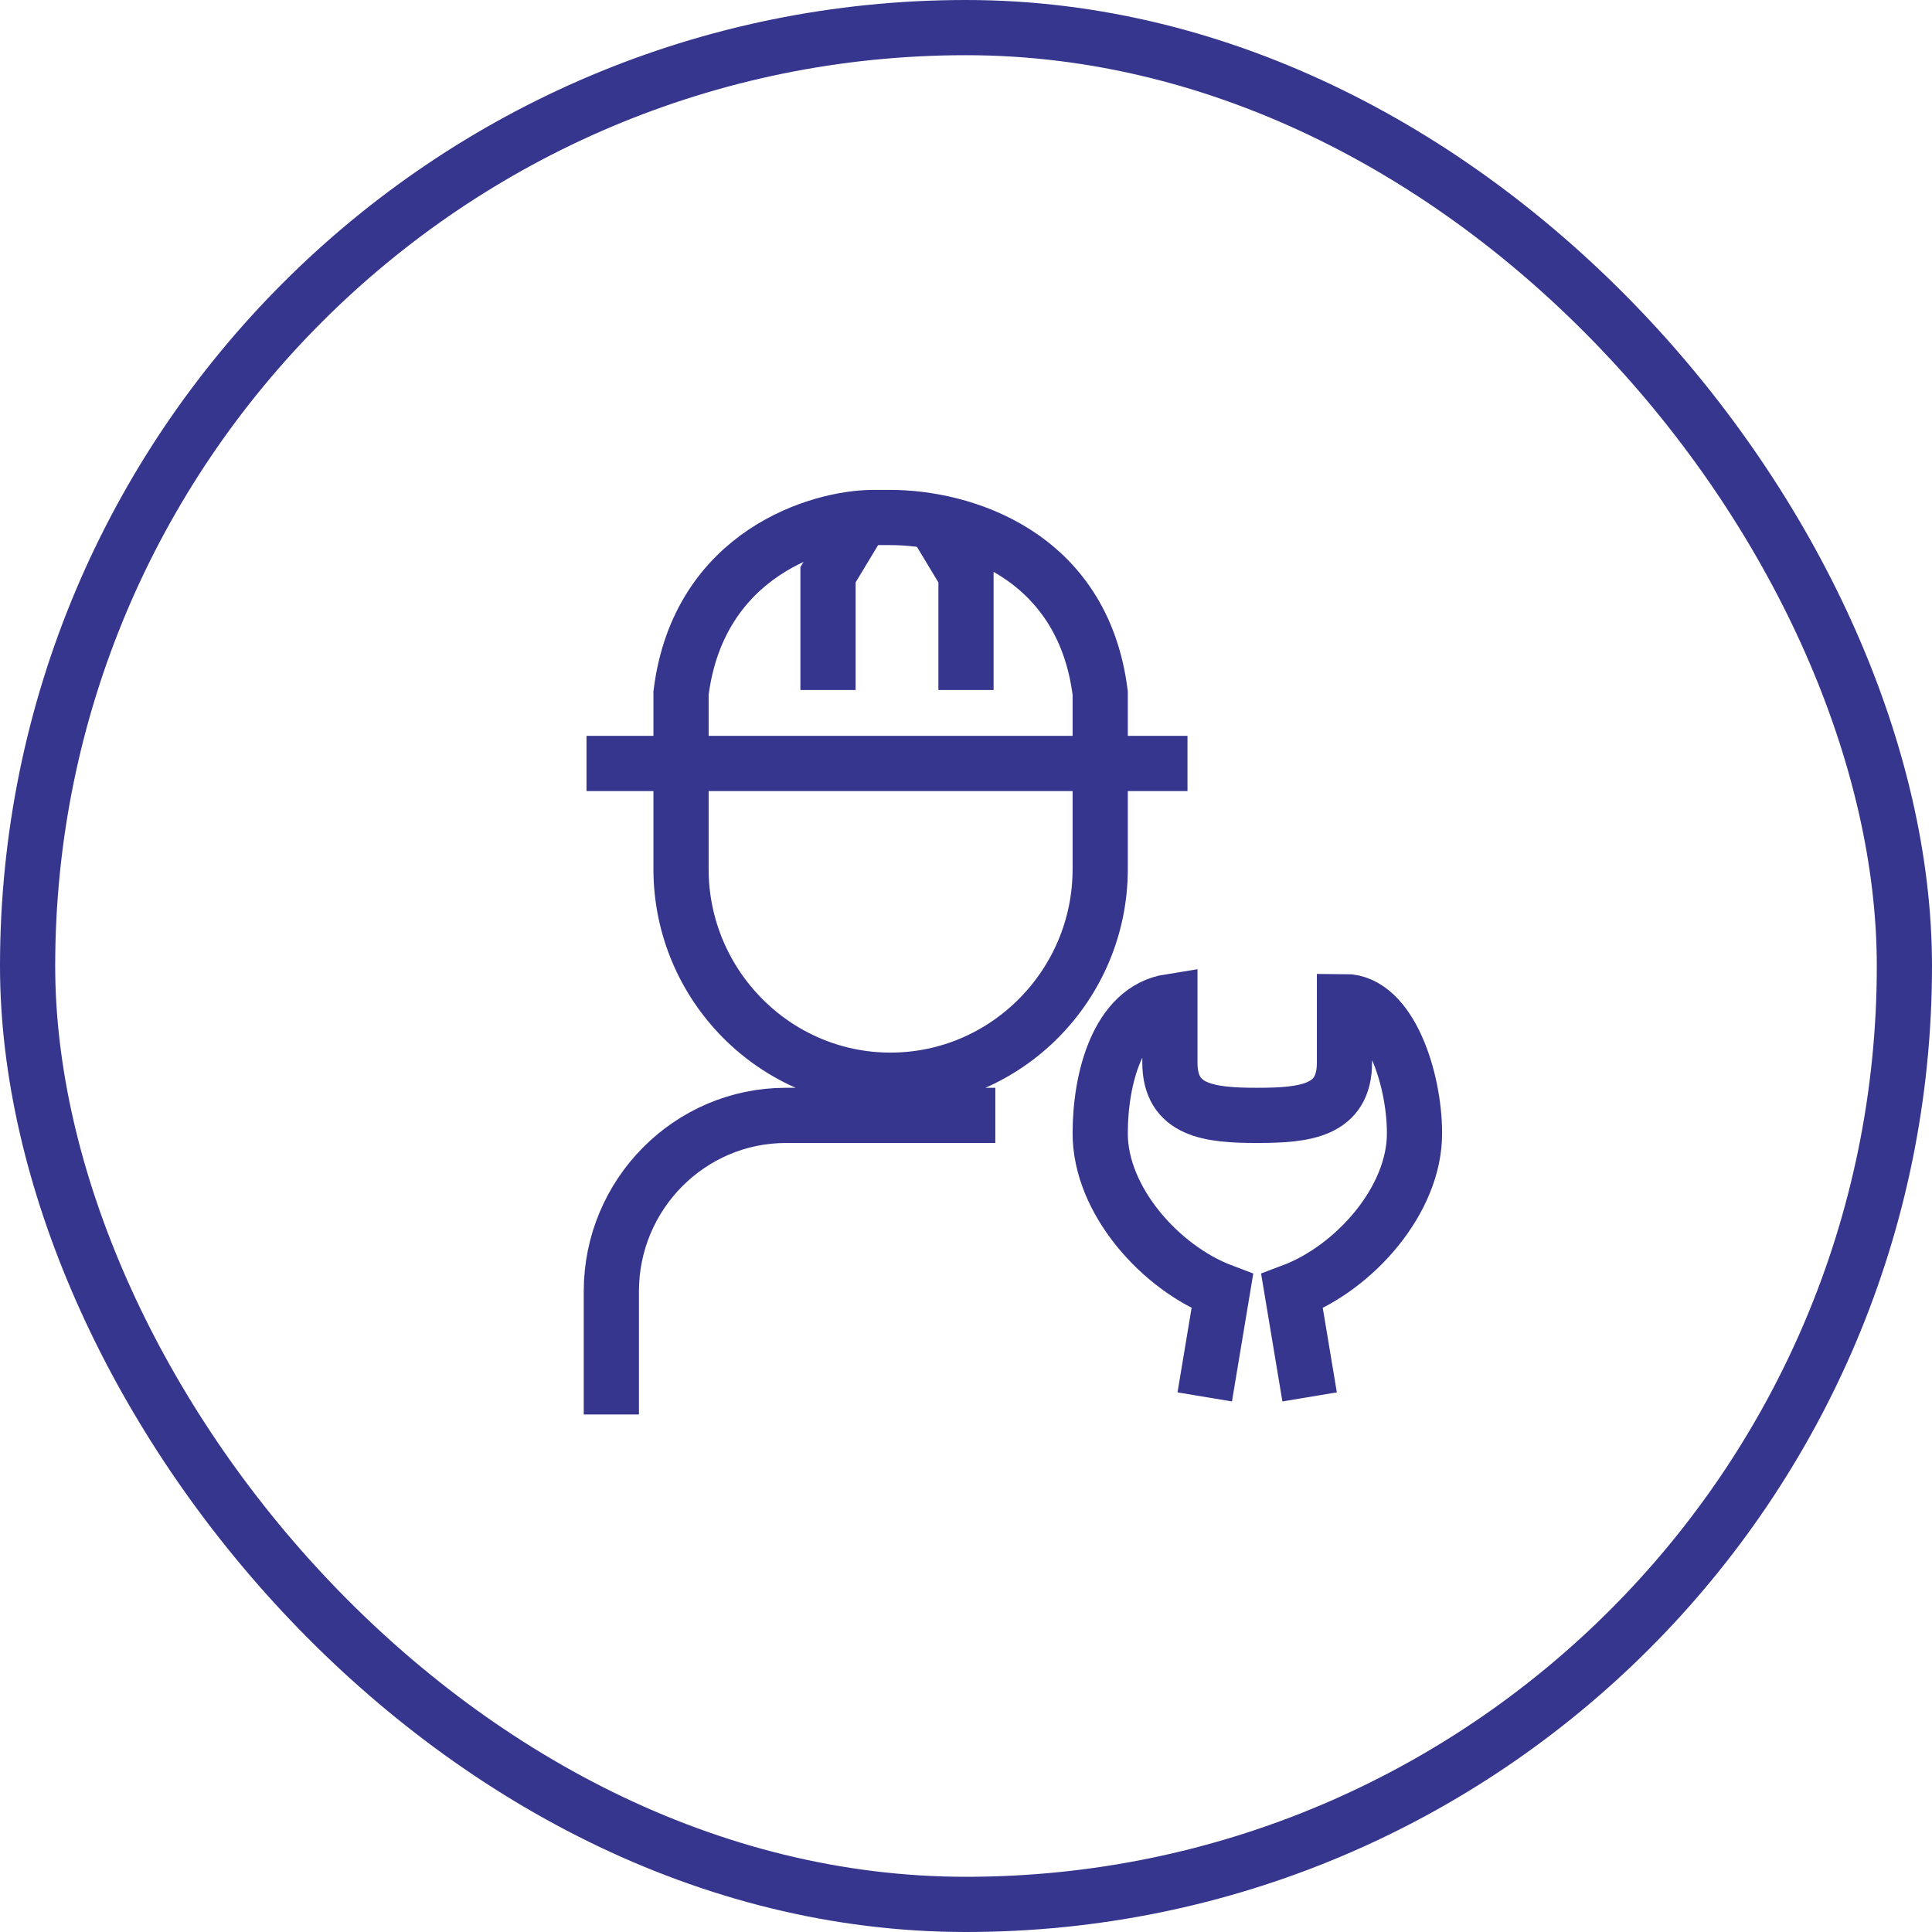<svg width="56" height="56" viewBox="0 0 56 56" fill="none" xmlns="http://www.w3.org/2000/svg" xmlns:xlink="http://www.w3.org/1999/xlink">
	<desc>
			Created with Pixso.
	</desc>
	<defs/>
	<path id="Vector" d="M34.42 22.13L31.89 22.13L19.74 22.13L17 22.13M31.89 22.13L31.89 25.19L31.89 20.09C31.38 16.01 27.84 15 25.81 15L25.31 15C23.79 15 20.25 16.01 19.74 20.09L19.74 22.13M19.74 22.13L19.74 25.19C19.74 28.56 22.47 31.31 25.81 31.31C29.16 31.31 31.89 28.56 31.89 25.19M17.72 41L17.72 37.43C17.72 34.62 19.99 32.33 22.78 32.33L28.85 32.33M37.96 40.49L37.45 37.43C39.26 36.75 41.01 34.78 41 32.84C41 31.29 40.29 29.03 38.97 29.03L38.97 30.8C38.97 32.2 37.84 32.33 36.44 32.33C35.05 32.33 33.91 32.2 33.91 30.8L33.91 29.03C32.39 29.27 31.89 31.29 31.89 32.84C31.88 34.78 33.63 36.75 35.43 37.43L34.92 40.49" stroke="#36368E" stroke-opacity="1" stroke-width="1.6"/>
	<path id="Vector 522" d="M25 15L24 16.66L24 20" stroke="#36368E" stroke-opacity="1" stroke-width="1.6"/>
	<path id="Vector 523" d="M27 15L28 16.66L28 20" stroke="#36368E" stroke-opacity="1" stroke-width="1.6"/>
	<rect id="иконка" rx="27.2" width="54.4" height="54.4" transform="translate(0.8 0.8)" stroke="#36368E" stroke-opacity="1" stroke-width="1.6"/>
</svg>
